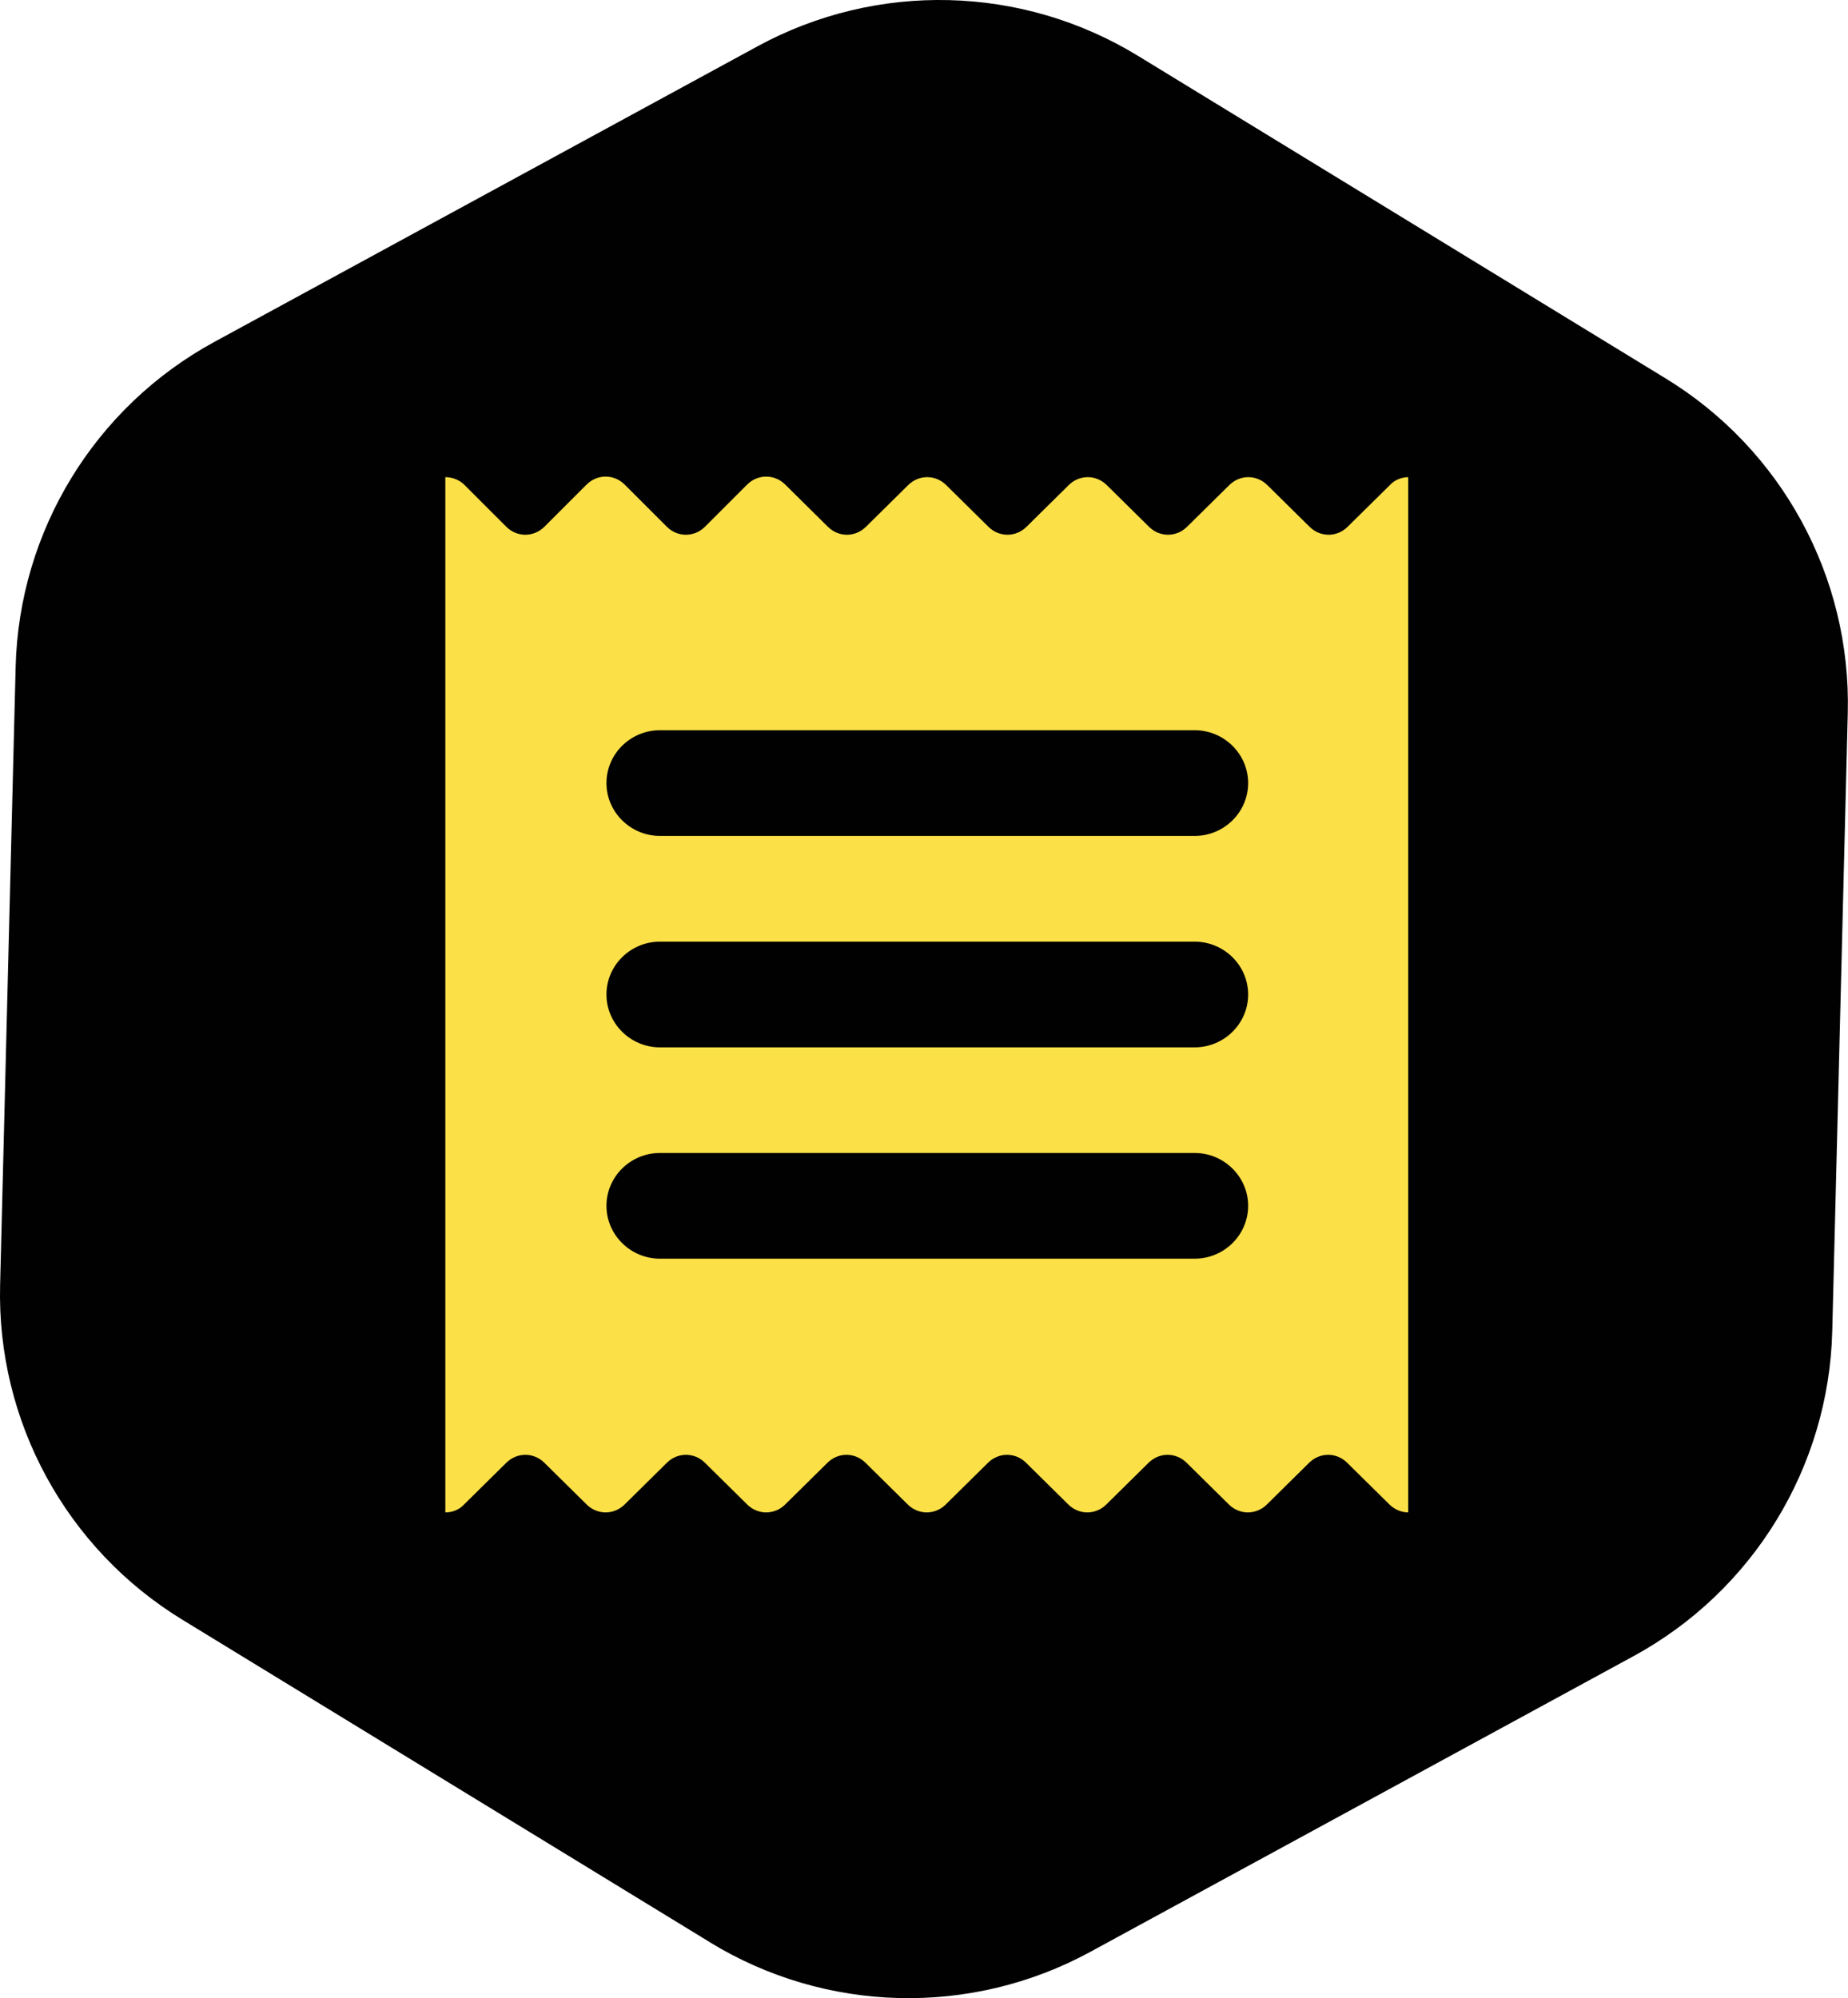 <?xml version="1.0" encoding="UTF-8"?>
<svg id="Layer_1" xmlns="http://www.w3.org/2000/svg" viewBox="0 0 167.81 181.44">
  <defs>
    <style>
      .cls-1 {
        fill: #010101;
      }

      .cls-2 {
        fill: #fce048;
      }
    </style>
  </defs>
  <path class="cls-1" d="M64.46,176.37l-47.91-29.29C6,140.63-.3,129.05.01,116.7l1.41-56.14c.31-12.35,7.19-23.6,18.04-29.51L68.78,4.21c10.85-5.91,24.03-5.58,34.57.87l47.91,29.29c10.54,6.44,16.84,18.02,16.53,30.37l-1.41,56.14c-.31,12.35-7.19,23.6-18.04,29.51l-49.32,26.85c-10.85,5.91-24.03,5.58-34.57-.87Z"/>
  <path class="cls-2" d="M127.91,43.33c-.63,0-1.26.24-1.7.72l-3.84,3.79c-.97.96-2.48.96-3.45,0l-3.84-3.79c-.97-.96-2.48-.96-3.45,0l-3.84,3.79c-.97.96-2.48.96-3.45,0l-3.84-3.79c-.97-.96-2.48-.96-3.45,0l-3.84,3.79c-.97.96-2.48.96-3.45,0l-3.84-3.79c-.97-.96-2.48-.96-3.45,0l-3.84,3.79c-.97.96-2.48.96-3.45,0l-3.88-3.84c-.97-.96-2.48-.96-3.45,0l-3.84,3.84c-.97.96-2.48.96-3.45,0l-3.84-3.84c-.97-.96-2.48-.96-3.45,0l-3.84,3.84c-.97.96-2.48.96-3.45,0l-3.84-3.84c-.44-.43-1.07-.67-1.7-.67v94.01c.63,0,1.26-.24,1.7-.72l3.84-3.79c.97-.96,2.48-.96,3.45,0l3.84,3.79c.97.96,2.48.96,3.45,0l3.84-3.79c.97-.96,2.48-.96,3.45,0l3.84,3.79c.97.96,2.48.96,3.45,0l3.84-3.79c.97-.96,2.48-.96,3.45,0l3.84,3.79c.97.96,2.48.96,3.45,0l3.84-3.79c.97-.96,2.48-.96,3.45,0l3.84,3.79c.97.96,2.48.96,3.45,0l3.84-3.79c.97-.96,2.48-.96,3.45,0l3.84,3.79c.97.96,2.48.96,3.45,0l3.84-3.79c.97-.96,2.48-.96,3.45,0l3.84,3.79c.49.48,1.12.72,1.7.72V43.33h.05ZM108.48,114.3h-48.55c-2.67,0-4.86-2.16-4.86-4.8s2.18-4.8,4.86-4.8h48.55c2.67,0,4.86,2.16,4.86,4.8s-2.18,4.8-4.86,4.8ZM108.48,95.11h-48.55c-2.67,0-4.86-2.16-4.86-4.8s2.18-4.8,4.86-4.8h48.55c2.67,0,4.86,2.16,4.86,4.8s-2.18,4.8-4.86,4.8ZM108.48,75.91h-48.55c-2.67,0-4.86-2.16-4.86-4.8s2.18-4.8,4.86-4.8h48.55c2.67,0,4.86,2.16,4.86,4.8s-2.18,4.8-4.86,4.8Z"/>
</svg>